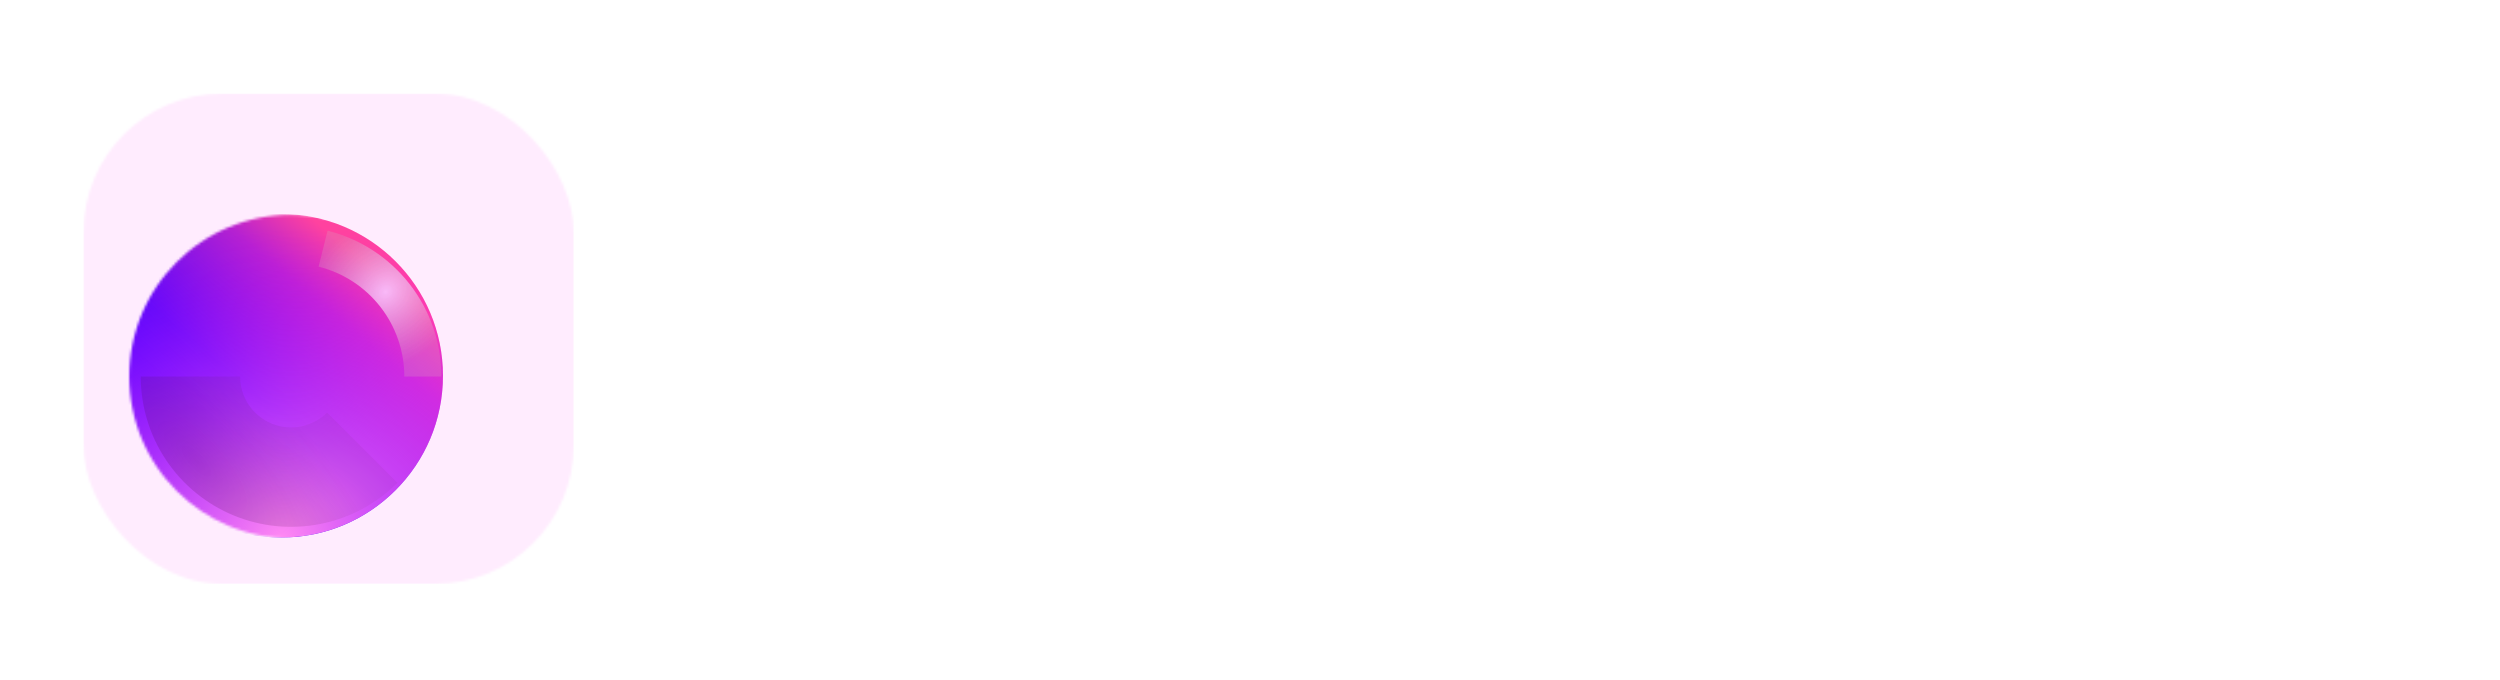 <svg width="989" height="269" viewBox="0 0 989 269" fill="none" xmlns="http://www.w3.org/2000/svg">
<mask id="mask0_1626_2149" style="mask-type:alpha" maskUnits="userSpaceOnUse" x="33" y="37" width="194" height="194">
<rect x="33" y="37" width="194" height="194" rx="54.95" fill="black"/>
</mask>
<g mask="url(#mask0_1626_2149)">
<rect x="33" y="37" width="194" height="194" fill="#FFECFE"/>
<g filter="url(#filter0_d_1626_2149)">
<mask id="mask1_1626_2149" style="mask-type:alpha" maskUnits="userSpaceOnUse" x="66" y="70" width="128" height="129">
<ellipse cx="130" cy="134.088" rx="64" ry="64" fill="#D9D9D9"/>
</mask>
<g mask="url(#mask1_1626_2149)">
<g filter="url(#filter1_iii_1626_2149)">
<ellipse cx="130" cy="134.088" rx="64" ry="64" fill="url(#paint0_linear_1626_2149)"/>
<ellipse cx="130" cy="134.088" rx="64" ry="64" fill="url(#paint1_radial_1626_2149)"/>
</g>
<g opacity="0.9" filter="url(#filter2_f_1626_2149)">
<path d="M189.471 134.088C189.471 120.83 185.04 107.952 176.883 97.499C168.727 87.047 157.311 79.621 144.45 76.399L140.887 90.624C150.576 93.052 159.177 98.647 165.323 106.522C171.468 114.396 174.806 124.099 174.806 134.088H189.471Z" fill="url(#paint2_radial_1626_2149)" style="mix-blend-mode:screen"/>
</g>
<g style="mix-blend-mode:luminosity" opacity="0.2" filter="url(#filter3_f_1626_2149)">
<path d="M70.529 134.088C70.529 145.85 74.017 157.348 80.552 167.128C87.087 176.908 96.375 184.531 107.241 189.032C118.108 193.533 130.066 194.711 141.602 192.416C153.138 190.121 163.735 184.457 172.052 176.14L144.251 148.339C141.432 151.157 137.841 153.077 133.932 153.854C130.022 154.632 125.97 154.233 122.288 152.707C118.605 151.182 115.457 148.599 113.243 145.285C111.028 141.97 109.846 138.074 109.846 134.088L70.529 134.088Z" fill="url(#paint3_radial_1626_2149)" style="mix-blend-mode:screen"/>
</g>
</g>
</g>
</g>
<path d="M331.784 180.536C323.933 180.536 317.277 179.213 311.816 176.568C306.355 173.837 301.704 170.339 297.864 166.072L310.664 153.144C316.723 159.971 324.189 163.384 333.064 163.384C337.843 163.384 341.384 162.403 343.688 160.44C345.992 158.477 347.144 155.875 347.144 152.632C347.144 150.157 346.461 148.109 345.096 146.488C343.731 144.781 340.957 143.629 336.776 143.032L327.944 141.88C318.472 140.685 311.517 137.827 307.08 133.304C302.728 128.781 300.552 122.765 300.552 115.256C300.552 111.245 301.32 107.576 302.856 104.248C304.392 100.92 306.568 98.061 309.384 95.672C312.285 93.283 315.784 91.448 319.88 90.168C324.061 88.803 328.797 88.12 334.088 88.12C340.829 88.12 346.76 89.187 351.88 91.32C357 93.453 361.395 96.568 365.064 100.664L352.136 113.72C350.003 111.245 347.4 109.24 344.328 107.704C341.341 106.083 337.544 105.272 332.936 105.272C328.584 105.272 325.341 106.04 323.208 107.576C321.075 109.112 320.008 111.245 320.008 113.976C320.008 117.048 320.819 119.267 322.44 120.632C324.147 121.997 326.877 122.979 330.632 123.576L339.464 124.984C348.68 126.435 355.507 129.293 359.944 133.56C364.381 137.741 366.6 143.715 366.6 151.48C366.6 155.747 365.832 159.672 364.296 163.256C362.76 166.84 360.499 169.912 357.512 172.472C354.611 175.032 350.984 177.037 346.632 178.488C342.28 179.853 337.331 180.536 331.784 180.536ZM376.587 111.8H395.531V123.064H396.171C397.11 119.309 399.243 116.237 402.571 113.848C405.984 111.459 409.867 110.264 414.219 110.264C422.752 110.264 429.195 113.251 433.547 119.224C437.899 125.197 440.075 133.901 440.075 145.336C440.075 156.771 437.899 165.517 433.547 171.576C429.195 177.549 422.752 180.536 414.219 180.536C412 180.536 409.91 180.195 407.947 179.512C405.984 178.915 404.192 178.061 402.571 176.952C401.035 175.757 399.712 174.392 398.603 172.856C397.494 171.235 396.683 169.528 396.171 167.736H395.531V204.6H376.587V111.8ZM407.947 165.176C411.531 165.176 414.475 163.939 416.779 161.464C419.168 158.904 420.363 155.491 420.363 151.224V139.576C420.363 135.309 419.168 131.939 416.779 129.464C414.475 126.904 411.531 125.624 407.947 125.624C404.363 125.624 401.376 126.52 398.987 128.312C396.683 130.019 395.531 132.408 395.531 135.48V155.32C395.531 158.392 396.683 160.824 398.987 162.616C401.376 164.323 404.363 165.176 407.947 165.176ZM499.006 179C495.593 179 492.734 177.933 490.43 175.8C488.211 173.667 486.803 170.808 486.206 167.224H485.438C484.414 171.576 482.153 174.904 478.654 177.208C475.155 179.427 470.846 180.536 465.726 180.536C458.985 180.536 453.822 178.744 450.238 175.16C446.654 171.576 444.862 166.84 444.862 160.952C444.862 153.869 447.422 148.621 452.542 145.208C457.747 141.709 464.787 139.96 473.662 139.96H484.286V135.736C484.286 132.493 483.433 129.933 481.726 128.056C480.019 126.093 477.161 125.112 473.15 125.112C469.395 125.112 466.409 125.923 464.19 127.544C461.971 129.165 460.137 131 458.686 133.048L447.422 123.064C450.153 119.053 453.566 115.939 457.662 113.72C461.843 111.416 467.475 110.264 474.558 110.264C484.115 110.264 491.283 112.355 496.062 116.536C500.841 120.717 503.23 126.819 503.23 134.84V164.28H509.502V179H499.006ZM472.766 167.352C475.923 167.352 478.611 166.669 480.83 165.304C483.134 163.939 484.286 161.72 484.286 158.648V150.712H475.07C467.646 150.712 463.934 153.229 463.934 158.264V160.184C463.934 162.659 464.702 164.493 466.238 165.688C467.774 166.797 469.95 167.352 472.766 167.352ZM544.233 180.536C539.198 180.536 534.718 179.725 530.793 178.104C526.868 176.397 523.582 174.051 520.937 171.064C518.292 167.992 516.286 164.28 514.921 159.928C513.556 155.576 512.873 150.712 512.873 145.336C512.873 139.96 513.556 135.139 514.921 130.872C516.286 126.52 518.292 122.808 520.937 119.736C523.582 116.664 526.868 114.317 530.793 112.696C534.718 111.075 539.198 110.264 544.233 110.264C551.06 110.264 556.734 111.8 561.257 114.872C565.865 117.944 569.15 122.253 571.113 127.8L555.753 134.456C555.156 131.896 553.918 129.72 552.041 127.928C550.164 126.136 547.561 125.24 544.233 125.24C540.393 125.24 537.492 126.52 535.529 129.08C533.566 131.555 532.585 134.925 532.585 139.192V151.736C532.585 156.003 533.566 159.373 535.529 161.848C537.492 164.323 540.393 165.56 544.233 165.56C547.646 165.56 550.334 164.664 552.297 162.872C554.345 160.995 555.838 158.563 556.777 155.576L571.497 161.976C569.278 168.376 565.822 173.069 561.129 176.056C556.521 179.043 550.889 180.536 544.233 180.536ZM605.509 180.536C600.389 180.536 595.824 179.725 591.813 178.104C587.802 176.397 584.389 174.051 581.573 171.064C578.842 167.992 576.752 164.28 575.301 159.928C573.936 155.576 573.253 150.712 573.253 145.336C573.253 140.045 573.936 135.267 575.301 131C576.666 126.648 578.672 122.936 581.317 119.864C584.048 116.792 587.376 114.445 591.301 112.824C595.226 111.117 599.706 110.264 604.741 110.264C610.288 110.264 615.024 111.203 618.949 113.08C622.96 114.957 626.202 117.475 628.677 120.632C631.237 123.789 633.072 127.459 634.181 131.64C635.376 135.736 635.973 140.045 635.973 144.568V150.2H592.837V151.224C592.837 155.661 594.032 159.203 596.421 161.848C598.81 164.408 602.565 165.688 607.685 165.688C611.61 165.688 614.81 164.92 617.285 163.384C619.76 161.763 622.064 159.843 624.197 157.624L633.669 169.4C630.682 172.899 626.757 175.629 621.893 177.592C617.114 179.555 611.653 180.536 605.509 180.536ZM605.125 124.216C601.285 124.216 598.256 125.496 596.037 128.056C593.904 130.531 592.837 133.859 592.837 138.04V139.064H616.389V137.912C616.389 133.816 615.45 130.531 613.573 128.056C611.781 125.496 608.965 124.216 605.125 124.216ZM685.448 167.736H684.808C684.296 169.528 683.485 171.235 682.376 172.856C681.267 174.392 679.901 175.757 678.28 176.952C676.744 178.061 674.952 178.915 672.904 179.512C670.941 180.195 668.893 180.536 666.76 180.536C658.227 180.536 651.784 177.549 647.432 171.576C643.08 165.517 640.904 156.771 640.904 145.336C640.904 133.901 643.08 125.197 647.432 119.224C651.784 113.251 658.227 110.264 666.76 110.264C671.112 110.264 674.952 111.459 678.28 113.848C681.693 116.237 683.869 119.309 684.808 123.064H685.448V84.28H704.392V179H685.448V167.736ZM673.032 165.176C676.616 165.176 679.56 164.323 681.864 162.616C684.253 160.824 685.448 158.392 685.448 155.32V135.48C685.448 132.408 684.253 130.019 681.864 128.312C679.56 126.52 676.616 125.624 673.032 125.624C669.448 125.624 666.461 126.904 664.072 129.464C661.768 131.939 660.616 135.309 660.616 139.576V151.224C660.616 155.491 661.768 158.904 664.072 161.464C666.461 163.939 669.448 165.176 673.032 165.176ZM716.987 179V111.8H735.931V126.392H736.571C736.912 124.515 737.51 122.723 738.363 121.016C739.216 119.224 740.326 117.645 741.691 116.28C743.142 114.915 744.848 113.848 746.811 113.08C748.774 112.227 751.078 111.8 753.723 111.8H757.051V129.464H752.315C746.768 129.464 742.63 130.189 739.899 131.64C737.254 133.091 735.931 135.779 735.931 139.704V179H716.987ZM773.089 104.632C769.249 104.632 766.433 103.779 764.641 102.072C762.934 100.28 762.081 98.019 762.081 95.288V92.472C762.081 89.741 762.934 87.523 764.641 85.816C766.433 84.024 769.249 83.128 773.089 83.128C776.929 83.128 779.702 84.024 781.409 85.816C783.201 87.523 784.097 89.741 784.097 92.472V95.288C784.097 98.019 783.201 100.28 781.409 102.072C779.702 103.779 776.929 104.632 773.089 104.632ZM763.617 111.8H782.561V179H763.617V111.8ZM809.458 179L787.442 111.8H806.13L814.45 138.936L820.722 163.256H821.746L828.018 138.936L836.082 111.8H854.002L831.986 179H809.458ZM885.909 180.536C880.789 180.536 876.224 179.725 872.213 178.104C868.202 176.397 864.789 174.051 861.973 171.064C859.242 167.992 857.152 164.28 855.701 159.928C854.336 155.576 853.653 150.712 853.653 145.336C853.653 140.045 854.336 135.267 855.701 131C857.066 126.648 859.072 122.936 861.717 119.864C864.448 116.792 867.776 114.445 871.701 112.824C875.626 111.117 880.106 110.264 885.141 110.264C890.688 110.264 895.424 111.203 899.349 113.08C903.36 114.957 906.602 117.475 909.077 120.632C911.637 123.789 913.472 127.459 914.581 131.64C915.776 135.736 916.373 140.045 916.373 144.568V150.2H873.237V151.224C873.237 155.661 874.432 159.203 876.821 161.848C879.21 164.408 882.965 165.688 888.085 165.688C892.01 165.688 895.21 164.92 897.685 163.384C900.16 161.763 902.464 159.843 904.597 157.624L914.069 169.4C911.082 172.899 907.157 175.629 902.293 177.592C897.514 179.555 892.053 180.536 885.909 180.536ZM885.525 124.216C881.685 124.216 878.656 125.496 876.437 128.056C874.304 130.531 873.237 133.859 873.237 138.04V139.064H896.789V137.912C896.789 133.816 895.85 130.531 893.973 128.056C892.181 125.496 889.365 124.216 885.525 124.216Z" fill="white"/>
<defs>
<filter id="filter0_d_1626_2149" x="2.333" y="36.132" width="225.622" height="225.622" filterUnits="userSpaceOnUse" color-interpolation-filters="sRGB">
<feFlood flood-opacity="0" result="BackgroundImageFix"/>
<feColorMatrix in="SourceAlpha" type="matrix" values="0 0 0 0 0 0 0 0 0 0 0 0 0 0 0 0 0 0 127 0" result="hardAlpha"/>
<feOffset dx="-14.856" dy="14.856"/>
<feGaussianBlur stdDeviation="24.406"/>
<feColorMatrix type="matrix" values="0 0 0 0 0.373 0 0 0 0 0.078 0 0 0 0 1 0 0 0 0.51 0"/>
<feBlend mode="normal" in2="BackgroundImageFix" result="effect1_dropShadow_1626_2149"/>
<feBlend mode="normal" in="SourceGraphic" in2="effect1_dropShadow_1626_2149" result="shape"/>
</filter>
<filter id="filter1_iii_1626_2149" x="54.681" y="61.599" width="153.113" height="148.515" filterUnits="userSpaceOnUse" color-interpolation-filters="sRGB">
<feFlood flood-opacity="0" result="BackgroundImageFix"/>
<feBlend mode="normal" in="SourceGraphic" in2="BackgroundImageFix" result="shape"/>
<feColorMatrix in="SourceAlpha" type="matrix" values="0 0 0 0 0 0 0 0 0 0 0 0 0 0 0 0 0 0 127 0" result="hardAlpha"/>
<feMorphology radius="2.272" operator="erode" in="SourceAlpha" result="effect1_innerShadow_1626_2149"/>
<feOffset dx="-11.319" dy="12.026"/>
<feGaussianBlur stdDeviation="22.637"/>
<feComposite in2="hardAlpha" operator="arithmetic" k2="-1" k3="1"/>
<feColorMatrix type="matrix" values="0 0 0 0 0.991 0 0 0 0 0.929 0 0 0 0 0.954 0 0 0 1 0"/>
<feBlend mode="overlay" in2="shape" result="effect1_innerShadow_1626_2149"/>
<feColorMatrix in="SourceAlpha" type="matrix" values="0 0 0 0 0 0 0 0 0 0 0 0 0 0 0 0 0 0 127 0" result="hardAlpha"/>
<feMorphology radius="4.47" operator="erode" in="SourceAlpha" result="effect2_innerShadow_1626_2149"/>
<feOffset dx="-6.386" dy="-3.832"/>
<feGaussianBlur stdDeviation="15.551"/>
<feComposite in2="hardAlpha" operator="arithmetic" k2="-1" k3="1"/>
<feColorMatrix type="matrix" values="0 0 0 0 0 0 0 0 0 0 0 0 0 0 0 0 0 0 1 0"/>
<feBlend mode="soft-light" in2="effect1_innerShadow_1626_2149" result="effect2_innerShadow_1626_2149"/>
<feColorMatrix in="SourceAlpha" type="matrix" values="0 0 0 0 0 0 0 0 0 0 0 0 0 0 0 0 0 0 127 0" result="hardAlpha"/>
<feMorphology radius="5.855" operator="dilate" in="SourceAlpha" result="effect3_innerShadow_1626_2149"/>
<feOffset dx="13.794" dy="-8.489"/>
<feGaussianBlur stdDeviation="15.889"/>
<feComposite in2="hardAlpha" operator="arithmetic" k2="-1" k3="1"/>
<feColorMatrix type="matrix" values="0 0 0 0 0.316 0 0 0 0 0 0 0 0 0 0.36 0 0 0 0.7 0"/>
<feBlend mode="luminosity" in2="effect2_innerShadow_1626_2149" result="effect3_innerShadow_1626_2149"/>
</filter>
<filter id="filter2_f_1626_2149" x="119.664" y="55.177" width="91.029" height="100.133" filterUnits="userSpaceOnUse" color-interpolation-filters="sRGB">
<feFlood flood-opacity="0" result="BackgroundImageFix"/>
<feBlend mode="normal" in="SourceGraphic" in2="BackgroundImageFix" result="shape"/>
<feGaussianBlur stdDeviation="10.611" result="effect1_foregroundBlur_1626_2149"/>
</filter>
<filter id="filter3_f_1626_2149" x="24.548" y="88.106" width="193.486" height="151.434" filterUnits="userSpaceOnUse" color-interpolation-filters="sRGB">
<feFlood flood-opacity="0" result="BackgroundImageFix"/>
<feBlend mode="normal" in="SourceGraphic" in2="BackgroundImageFix" result="shape"/>
<feGaussianBlur stdDeviation="22.991" result="effect1_foregroundBlur_1626_2149"/>
</filter>
<linearGradient id="paint0_linear_1626_2149" x1="121.905" y1="168.871" x2="178.19" y2="102.088" gradientUnits="userSpaceOnUse">
<stop stop-color="#4203FF"/>
<stop offset="0.224" stop-color="#4E07F9"/>
<stop offset="0.728" stop-color="#B521D1"/>
<stop offset="1" stop-color="#FF429F"/>
</linearGradient>
<radialGradient id="paint1_radial_1626_2149" cx="0" cy="0" r="1" gradientUnits="userSpaceOnUse" gradientTransform="translate(130 198) rotate(-5.856) scale(156.818 122.001)">
<stop stop-color="#FF8AF3"/>
<stop offset="1" stop-color="#EC00FF" stop-opacity="0"/>
</radialGradient>
<radialGradient id="paint2_radial_1626_2149" cx="0" cy="0" r="1" gradientUnits="userSpaceOnUse" gradientTransform="translate(167.415 100.611) rotate(48.383) scale(28.316 33.369)">
<stop stop-color="#F9C7FF"/>
<stop offset="1" stop-color="#D69FBA" stop-opacity="0.3"/>
</radialGradient>
<radialGradient id="paint3_radial_1626_2149" cx="0" cy="0" r="1" gradientUnits="userSpaceOnUse" gradientTransform="translate(92.585 167.565) rotate(-133.328) scale(114.509 40.484)">
<stop stop-color="#37003D"/>
<stop offset="1" stop-color="#59263F" stop-opacity="0.3"/>
</radialGradient>
</defs>
</svg>
